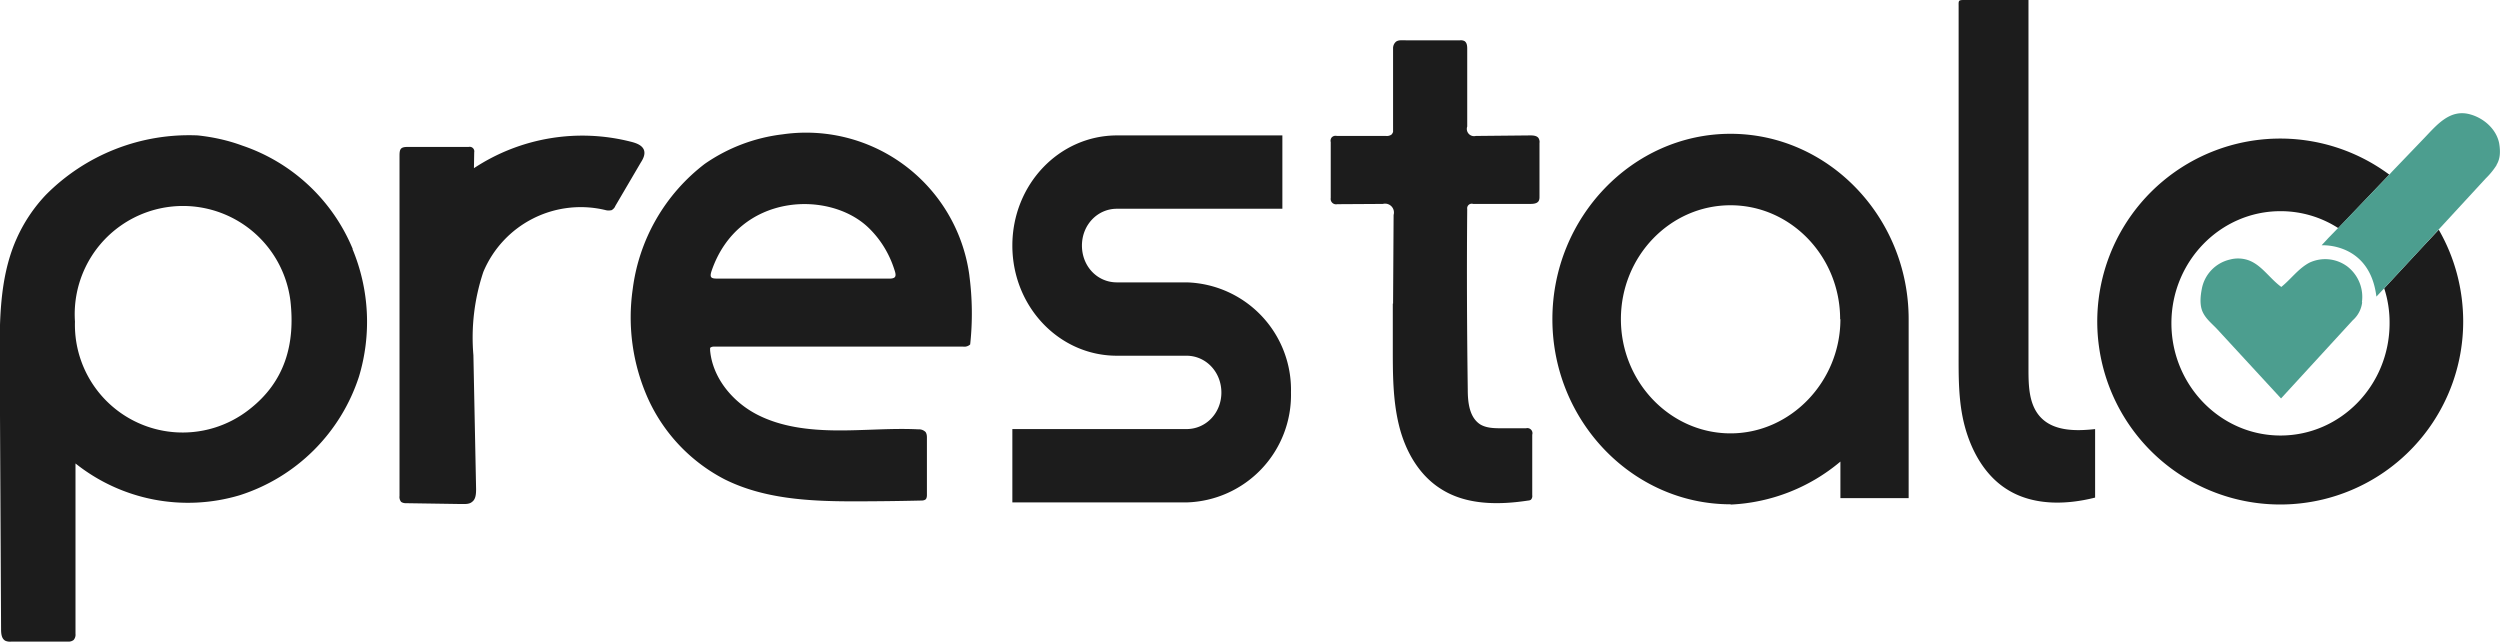 <svg xmlns="http://www.w3.org/2000/svg" fill="#4c9e8f" viewBox="120 0 930.5 238.9"><g fill="#1c1c1c"><path d="M899.8 159.7v25.5c-11 2.8-23.4 3-33-3.2-8-5.1-13-14-15.5-23.3s-2.3-18.9-2.3-28.4V2.4c0-2.1-.2-2.4 2-2.4h24v137.5c0 6.4.2 13.4 4.7 18 4.9 5 13 5 20.1 4.2zm-135.7 28c-36.4 0-66.3-31-66.3-68.9s29.9-69 66.3-69 66.3 31 66.3 69v66.6H805v-13.6a68.2 68.2 0 0 1-40.8 16zm40.8-68.9c0-23.3-18.3-42.4-40.8-42.4s-40.8 19-40.8 42.4 18.4 42.5 40.8 42.5S805 142 805 118.8zM600.5 146a40 40 0 0 1-38.9 41h-64.8v-27.3h64.8c7.3 0 13-6 13-13.6s-5.7-13.7-13-13.7h-25.9c-21.5 0-38.9-18.3-38.9-41s17.4-41 39-41h61.5v27.3h-61.6c-7.2 0-13 6-13 13.7s5.7 13.7 13 13.7h26a40 40 0 0 1 38.8 41z"/><path d="M1036.8 119.7a68.1 68.1 0 1 1-27.5-54.7l-19 19.9a39.6 39.6 0 0 0-21.5-6.3c-22.4 0-40.6 18.7-40.6 41.7s18.2 41.8 40.6 41.8 40.6-18.7 40.6-41.8a41 41 0 0 0-2-13l14.3-15.4 6-6.4c6 10.4 9.1 22.2 9.1 34.2zM251.3 92.7a68.1 68.1 0 0 0-41.1-38.5c-5.4-2-11-3.2-16.6-3.8A75 75 0 0 0 137 72.6a58 58 0 0 0-10.8 16.2l-.4.9c-6 14.1-6 30-5.9 45.3l.5 99c0 1.7.1 3.7 1.6 4.5.7.3 1.5.4 2.3.3h21a3 3 0 0 0 2.1-.6 3 3 0 0 0 .7-2.3v-63.4a67.2 67.2 0 0 0 61.2 11.8 68.6 68.6 0 0 0 44.3-44.1 70.5 70.5 0 0 0-2.4-47.5zm-38.4 59.6a40.1 40.1 0 0 1-65-32.6 40.3 40.3 0 0 1 80.2-7.7c1.8 16-2 30-15.2 40.3zm267.9-49.8A61.3 61.3 0 0 0 411.3 50a64 64 0 0 0-29 11 69.7 69.7 0 0 0-26.8 46.6 74 74 0 0 0 5.8 41 63.2 63.2 0 0 0 28.4 29.8c14.6 7.3 31.5 8.2 47.9 8.2 8.4 0 17-.1 25.4-.3.6 0 1.1-.1 1.6-.5.3-.4.4-1 .4-1.5v-21.5c0-.7-.1-1.4-.5-2a3.5 3.5 0 0 0-2.7-1c-10.2-.5-20.4.5-30.6.4s-20.6-1.3-29.6-6-16.4-13.6-17.3-23.8v-.9c.4-.4 1-.5 1.5-.5h92.6a3.2 3.2 0 0 0 2.7-.8 107.7 107.7 0 0 0-.3-25.6zm-30.4 1.2h-63c-2.5 0-3.5-.1-2.5-3 10-28.9 43.7-30 58.3-16 4.5 4.3 7.8 9.7 9.7 15.7.9 2.6.5 3.4-2.4 3.3zm188.1 9.3.2-33a3.3 3.3 0 0 0-4-4.1l-17 .1a2 2 0 0 1-2.4-2.3V52.9a2 2 0 0 1 .4-1.8 2 2 0 0 1 1.9-.5h18.3a3 3 0 0 0 2-.5c.3-.3.5-.7.6-1V18a3.2 3.2 0 0 1 1-2.4c.9-.8 2.4-.6 3.7-.6h20.2a3 3 0 0 1 1.7.3c.9.6 1 1.8 1 2.8v29a2.7 2.7 0 0 0 3.2 3.5l20.3-.2c1.1 0 2.5.1 3.1 1.1.3.6.4 1.2.3 1.7v20c0 .5 0 1-.3 1.6-.6 1-2 1.1-3.2 1.1h-21.2a1.7 1.7 0 0 0-2.2 1.9c-.2 22.4-.1 44.8.2 67.2 0 4.8.6 10.4 4.7 13 2.2 1.3 5 1.4 7.5 1.4h9.5a1.9 1.9 0 0 1 2.3 2.4v22.5a2 2 0 0 1-.5 1.7 2 2 0 0 1-1 .3c-11.1 1.7-23.2 1.7-32.6-4.4-8.2-5.2-13.2-14.2-15.5-23.6s-2.3-19.1-2.3-28.7V113zM296.4 62.6a73.2 73.2 0 0 1 59-9.7c1.8.5 3.7 1.3 4.3 3 .5 1.6-.3 3.2-1.2 4.6L349 76.7c-.2.6-.7 1.1-1.3 1.5-.8.2-1.6.2-2.3 0a39.3 39.3 0 0 0-45.5 23 77 77 0 0 0-3.7 31l1 49.8c0 1.8-.1 3.8-1.5 4.8-1 .9-2.6.8-4 .8l-19.8-.3h-.7c-.7 0-1.3-.1-1.9-.5a2.9 2.9 0 0 1-.6-2.2V58c0-2.3.3-3.2 2.5-3.3h23.2a1.7 1.7 0 0 1 2.1 2z"/></g><path d="M999.2 112.5a10.5 10.5 0 0 1-3.5 6.7L969 148.3l-23.6-25.6c-2-2.2-4.5-4-5.7-6.9-1-2.5-.7-5.6-.2-8.2a13.8 13.8 0 0 1 10.5-11c2.2-.6 4.6-.5 6.7.2 5 1.7 8 6.8 12.4 10 3.6-2.9 6.3-6.8 10.4-9a13.8 13.8 0 0 1 14.2 1.4 14.3 14.3 0 0 1 5.4 13.3z"/><path d="M1049.2 61.5a27.2 27.2 0 0 1-4 4.9l-4.7 5.1-12.9 14-5.9 6.4-14.3 15.4-2.9 3.1c-2.5-20.3-20.4-19.1-20.4-19.1l2.6-2.8 3.6-3.7 19-19.8 1-1.1 12-12.5c4.7-4.9 9.6-11 17.2-8.8 5 1.4 9.7 5.5 10.7 10.8.6 3.6.2 6-1 8z"/></svg>